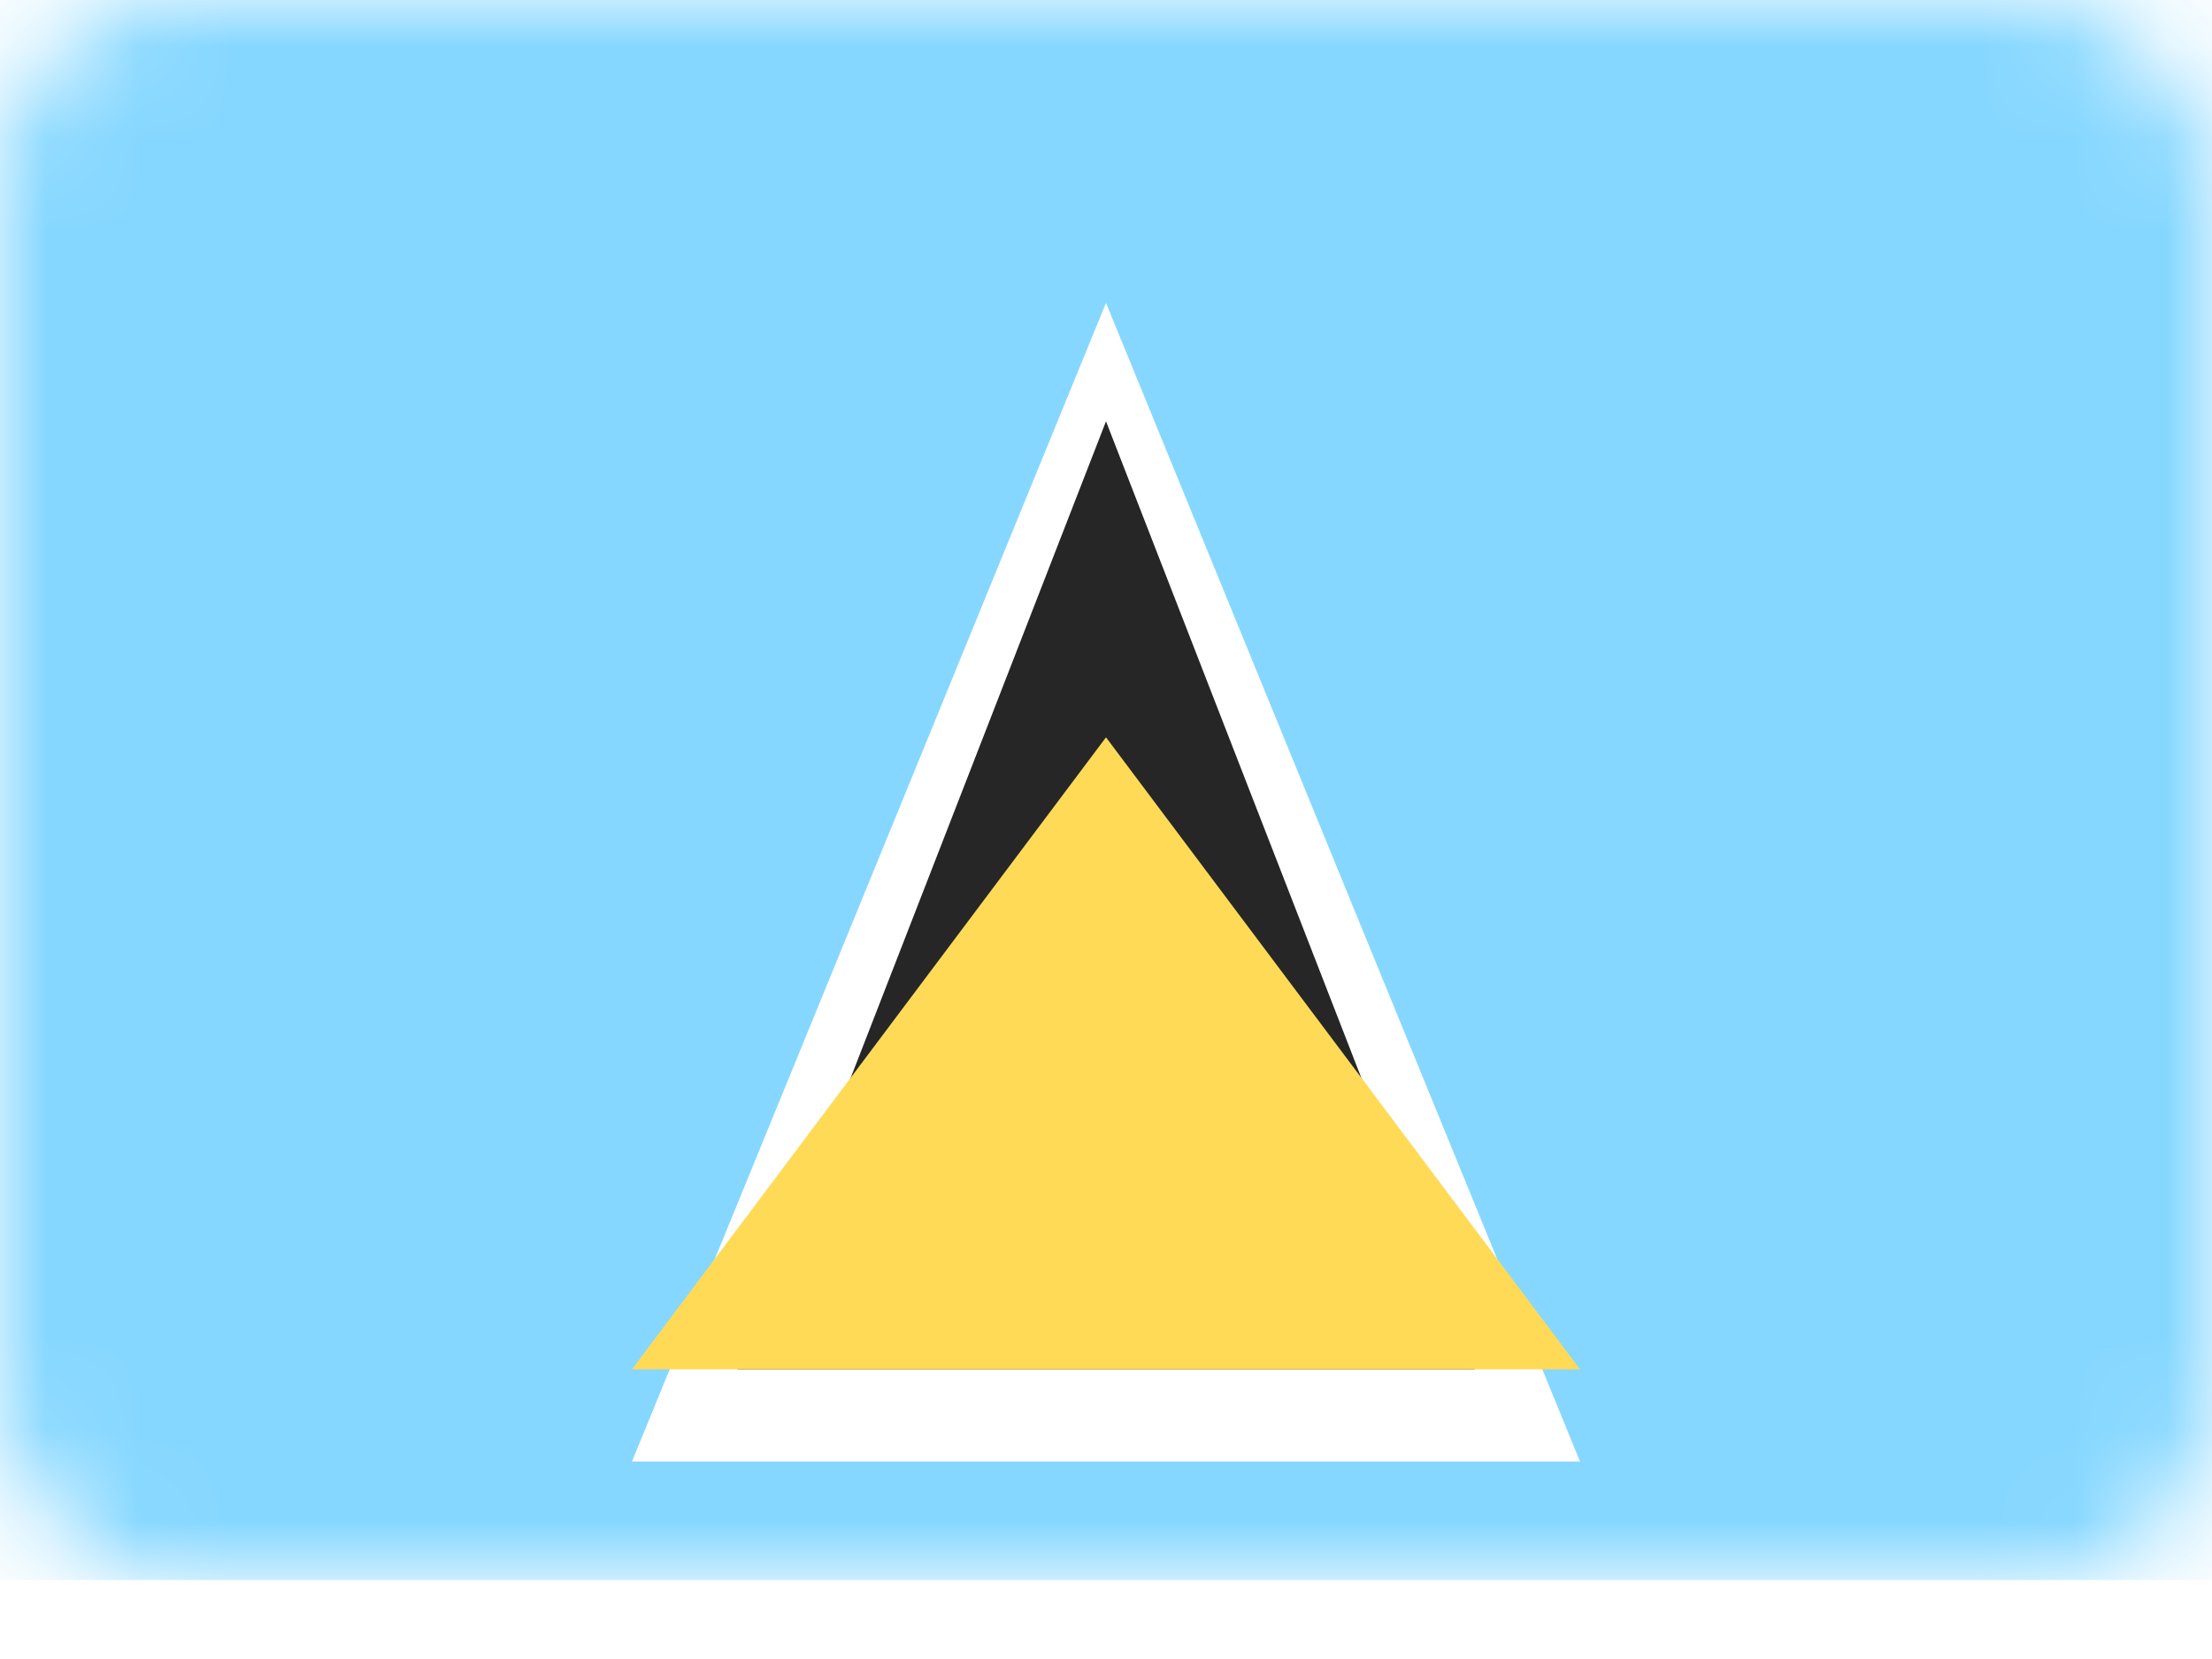 <svg width="24" height="18" viewBox="0 0 24 18" fill="none" xmlns="http://www.w3.org/2000/svg">
<rect width="24" height="17.143" rx="2" fill="white"/>
<mask id="mask0" mask-type="alpha" maskUnits="userSpaceOnUse" x="0" y="0" width="24" height="18">
<rect width="24" height="17.143" rx="2" fill="white"/>
</mask>
<g mask="url(#mask0)">
<rect width="24" height="17.143" fill="#86D7FF"/>
<g filter="url(#filter0_d)">
<path fill-rule="evenodd" clip-rule="evenodd" d="M12 2.286L17.143 14.857H6.857L12 2.286Z" fill="white"/>
</g>
<path fill-rule="evenodd" clip-rule="evenodd" d="M12 4.571L16 14.857H8L12 4.571Z" fill="#262626"/>
<path fill-rule="evenodd" clip-rule="evenodd" d="M12 8L17.143 14.857H6.857L12 8Z" fill="#FFDA57"/>
</g>
<defs>
<filter id="filter0_d" x="6.857" y="2.286" width="10.286" height="13.571" filterUnits="userSpaceOnUse" color-interpolation-filters="sRGB">
<feFlood flood-opacity="0" result="BackgroundImageFix"/>
<feColorMatrix in="SourceAlpha" type="matrix" values="0 0 0 0 0 0 0 0 0 0 0 0 0 0 0 0 0 0 127 0"/>
<feOffset dy="1"/>
<feColorMatrix type="matrix" values="0 0 0 0 0 0 0 0 0 0 0 0 0 0 0 0 0 0 0.06 0"/>
<feBlend mode="normal" in2="BackgroundImageFix" result="effect1_dropShadow"/>
<feBlend mode="normal" in="SourceGraphic" in2="effect1_dropShadow" result="shape"/>
</filter>
</defs>
</svg>
